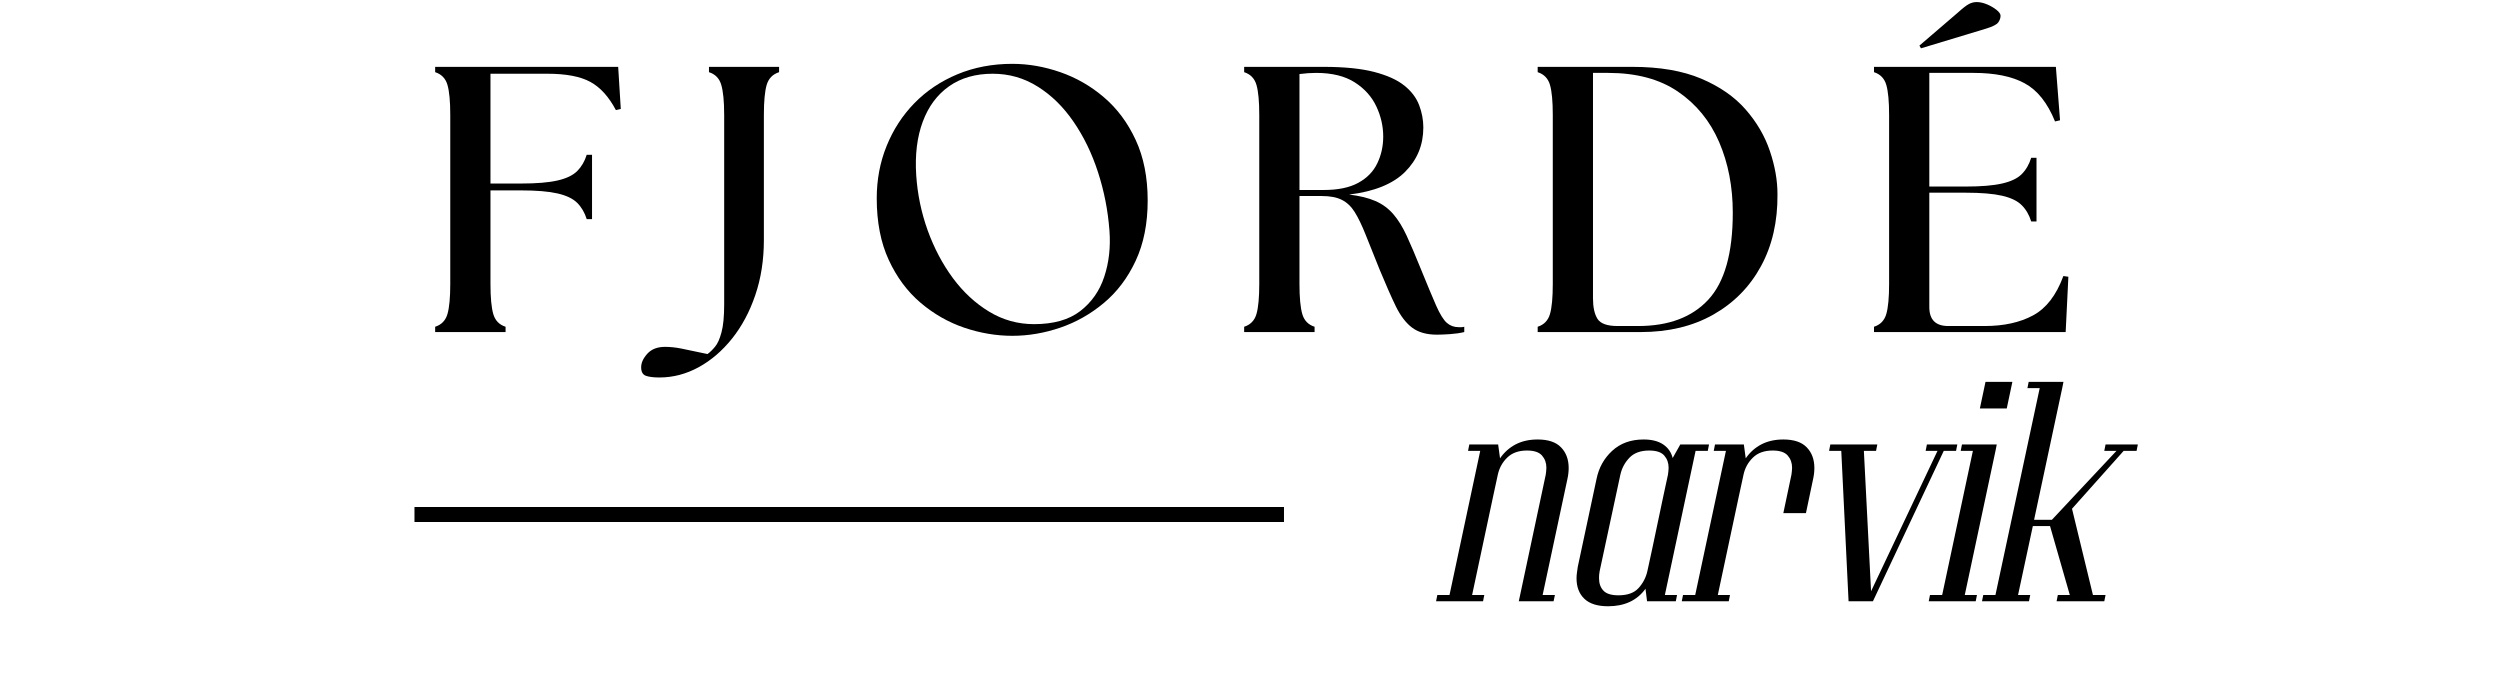 <svg version="1.0" preserveAspectRatio="xMidYMid meet" height="140" viewBox="0 0 375 105" zoomAndPan="magnify" width="500" xmlns:xlink="http://www.w3.org/1999/xlink" xmlns="http://www.w3.org/2000/svg"><defs><g></g><clipPath id="9e8c2cd99f"><path clip-rule="nonzero" d="M 220 0.238 L 250 0.238 L 250 50 L 220 50 Z M 220 0.238"></path></clipPath><clipPath id="dba7d54109"><rect height="62" y="0" width="262" x="0"></rect></clipPath><clipPath id="7bf78c5531"><path clip-rule="nonzero" d="M 0.16 60 L 1 60 L 1 61 L 0.16 61 Z M 0.16 60"></path></clipPath><clipPath id="98329b9ede"><rect height="75" y="0" width="116" x="0"></rect></clipPath></defs><g transform="matrix(1, 0, 0, 1, 61, 0)"><g clip-path="url(#dba7d54109)"><g fill-opacity="1" fill="#000000"><g transform="translate(1.602, 49.81)"><g><path d="M 2.672 0 L 2.672 -0.797 C 3.617 -1.098 4.234 -1.734 4.516 -2.703 C 4.797 -3.672 4.938 -5.176 4.938 -7.219 L 4.938 -32.562 C 4.938 -34.602 4.797 -36.109 4.516 -37.078 C 4.234 -38.047 3.617 -38.68 2.672 -38.984 L 2.672 -39.781 L 30.125 -39.781 L 30.516 -33.469 L 29.781 -33.297 C 28.719 -35.305 27.438 -36.719 25.938 -37.531 C 24.445 -38.344 22.297 -38.75 19.484 -38.75 L 10.969 -38.75 L 10.969 -22.281 L 15.578 -22.281 C 17.879 -22.281 19.691 -22.43 21.016 -22.734 C 22.348 -23.035 23.336 -23.508 23.984 -24.156 C 24.629 -24.801 25.102 -25.613 25.406 -26.594 L 26.203 -26.594 L 26.203 -16.938 L 25.406 -16.938 C 25.102 -17.914 24.629 -18.727 23.984 -19.375 C 23.336 -20.02 22.348 -20.492 21.016 -20.797 C 19.691 -21.098 17.879 -21.25 15.578 -21.25 L 10.969 -21.25 L 10.969 -7.219 C 10.969 -5.176 11.109 -3.672 11.391 -2.703 C 11.672 -1.734 12.285 -1.098 13.234 -0.797 L 13.234 0 Z M 2.672 0"></path></g></g></g><g fill-opacity="1" fill="#000000"><g transform="translate(42.393, 49.81)"><g><path d="M -4.484 6.812 C -5.359 6.812 -6.031 6.727 -6.5 6.562 C -6.977 6.395 -7.219 5.969 -7.219 5.281 C -7.219 4.602 -6.906 3.922 -6.281 3.234 C -5.656 2.555 -4.773 2.219 -3.641 2.219 C -2.879 2.219 -2.07 2.301 -1.219 2.469 C -0.363 2.645 0.953 2.922 2.734 3.297 C 3.109 3.023 3.484 2.66 3.859 2.203 C 4.242 1.754 4.566 1.035 4.828 0.047 C 5.098 -0.93 5.234 -2.332 5.234 -4.156 L 5.234 -32.562 C 5.234 -34.602 5.086 -36.109 4.797 -37.078 C 4.516 -38.047 3.898 -38.68 2.953 -38.984 L 2.953 -39.781 L 13.469 -39.781 L 13.469 -38.984 C 12.52 -38.68 11.898 -38.047 11.609 -37.078 C 11.328 -36.109 11.188 -34.602 11.188 -32.562 L 11.188 -13.812 C 11.188 -10.812 10.758 -8.062 9.906 -5.562 C 9.062 -3.062 7.898 -0.883 6.422 0.969 C 4.941 2.82 3.266 4.258 1.391 5.281 C -0.484 6.301 -2.441 6.812 -4.484 6.812 Z M -4.484 6.812"></path></g></g></g><g fill-opacity="1" fill="#000000"><g transform="translate(67.449, 49.81)"><g><path d="M 23.406 0.562 C 20.988 0.562 18.582 0.156 16.188 -0.656 C 13.801 -1.469 11.613 -2.719 9.625 -4.406 C 7.645 -6.094 6.055 -8.234 4.859 -10.828 C 3.66 -13.422 3.062 -16.5 3.062 -20.062 C 3.062 -22.863 3.555 -25.484 4.547 -27.922 C 5.535 -30.367 6.926 -32.508 8.719 -34.344 C 10.52 -36.188 12.672 -37.629 15.172 -38.672 C 17.672 -39.711 20.414 -40.234 23.406 -40.234 C 25.801 -40.234 28.195 -39.816 30.594 -38.984 C 33 -38.148 35.188 -36.891 37.156 -35.203 C 39.133 -33.516 40.719 -31.383 41.906 -28.812 C 43.102 -26.238 43.703 -23.207 43.703 -19.719 C 43.703 -16.27 43.102 -13.266 41.906 -10.703 C 40.719 -8.148 39.129 -6.039 37.141 -4.375 C 35.148 -2.707 32.961 -1.469 30.578 -0.656 C 28.191 0.156 25.801 0.562 23.406 0.562 Z M 8.984 -23.531 C 9.172 -20.688 9.742 -17.926 10.703 -15.25 C 11.672 -12.582 12.93 -10.195 14.484 -8.094 C 16.047 -5.988 17.859 -4.312 19.922 -3.062 C 21.984 -1.812 24.227 -1.188 26.656 -1.188 C 29.57 -1.188 31.879 -1.836 33.578 -3.141 C 35.285 -4.453 36.488 -6.172 37.188 -8.297 C 37.895 -10.422 38.156 -12.734 37.969 -15.234 C 37.738 -18.266 37.164 -21.18 36.25 -23.984 C 35.344 -26.785 34.125 -29.301 32.594 -31.531 C 31.062 -33.77 29.27 -35.531 27.219 -36.812 C 25.176 -38.102 22.922 -38.75 20.453 -38.75 C 17.879 -38.75 15.703 -38.125 13.922 -36.875 C 12.141 -35.625 10.82 -33.852 9.969 -31.562 C 9.113 -29.27 8.785 -26.594 8.984 -23.531 Z M 8.984 -23.531"></path></g></g></g><g fill-opacity="1" fill="#000000"><g transform="translate(122.952, 49.81)"><g><path d="M 31.594 0.391 C 30.039 0.391 28.801 0.039 27.875 -0.656 C 26.945 -1.352 26.129 -2.422 25.422 -3.859 C 24.723 -5.305 23.922 -7.125 23.016 -9.312 C 22.18 -11.406 21.477 -13.16 20.906 -14.578 C 20.344 -15.992 19.797 -17.129 19.266 -17.984 C 18.734 -18.836 18.086 -19.453 17.328 -19.828 C 16.578 -20.211 15.578 -20.406 14.328 -20.406 L 10.969 -20.406 L 10.969 -7.219 C 10.969 -5.176 11.109 -3.672 11.391 -2.703 C 11.672 -1.734 12.285 -1.098 13.234 -0.797 L 13.234 0 L 2.672 0 L 2.672 -0.797 C 3.617 -1.098 4.234 -1.734 4.516 -2.703 C 4.797 -3.672 4.938 -5.176 4.938 -7.219 L 4.938 -32.562 C 4.938 -34.602 4.797 -36.109 4.516 -37.078 C 4.234 -38.047 3.617 -38.68 2.672 -38.984 L 2.672 -39.781 L 14.609 -39.781 C 17.711 -39.781 20.238 -39.523 22.188 -39.016 C 24.145 -38.504 25.648 -37.82 26.703 -36.969 C 27.766 -36.113 28.504 -35.133 28.922 -34.031 C 29.336 -32.938 29.547 -31.82 29.547 -30.688 C 29.547 -28.07 28.633 -25.852 26.812 -24.031 C 25 -22.219 22.195 -21.082 18.406 -20.625 C 20 -20.438 21.316 -20.113 22.359 -19.656 C 23.398 -19.207 24.289 -18.555 25.031 -17.703 C 25.77 -16.848 26.441 -15.766 27.047 -14.453 C 27.648 -13.148 28.332 -11.551 29.094 -9.656 C 30.113 -7.156 30.906 -5.258 31.469 -3.969 C 32.039 -2.688 32.57 -1.828 33.062 -1.391 C 33.562 -0.953 34.148 -0.734 34.828 -0.734 C 34.984 -0.734 35.125 -0.734 35.25 -0.734 C 35.383 -0.734 35.531 -0.754 35.688 -0.797 L 35.688 0 C 35.039 0.156 34.316 0.258 33.516 0.312 C 32.723 0.363 32.082 0.391 31.594 0.391 Z M 10.969 -21.312 L 14.609 -21.312 C 16.766 -21.312 18.492 -21.672 19.797 -22.391 C 21.109 -23.109 22.055 -24.082 22.641 -25.312 C 23.234 -26.539 23.531 -27.879 23.531 -29.328 C 23.531 -30.879 23.188 -32.383 22.5 -33.844 C 21.82 -35.301 20.742 -36.504 19.266 -37.453 C 17.785 -38.398 15.852 -38.875 13.469 -38.875 C 12.676 -38.875 11.844 -38.816 10.969 -38.703 Z M 10.969 -21.312"></path></g></g></g><g fill-opacity="1" fill="#000000"><g transform="translate(166.98, 49.81)"><g><path d="M 2.672 0 L 2.672 -0.797 C 3.617 -1.098 4.234 -1.734 4.516 -2.703 C 4.797 -3.672 4.938 -5.176 4.938 -7.219 L 4.938 -32.562 C 4.938 -34.602 4.797 -36.109 4.516 -37.078 C 4.234 -38.047 3.617 -38.68 2.672 -38.984 L 2.672 -39.781 L 16.875 -39.781 C 20.969 -39.781 24.406 -39.191 27.188 -38.016 C 29.977 -36.836 32.207 -35.289 33.875 -33.375 C 35.539 -31.469 36.75 -29.395 37.5 -27.156 C 38.258 -24.926 38.641 -22.77 38.641 -20.688 C 38.68 -16.594 37.859 -12.992 36.172 -9.891 C 34.484 -6.785 32.094 -4.359 29 -2.609 C 25.914 -0.867 22.289 0 18.125 0 Z M 10.969 -5.062 C 10.969 -3.727 11.191 -2.703 11.641 -1.984 C 12.098 -1.266 13.102 -0.906 14.656 -0.906 L 17.734 -0.906 C 22.316 -0.906 25.828 -2.223 28.266 -4.859 C 30.711 -7.492 31.938 -11.844 31.938 -17.906 C 31.938 -21.801 31.254 -25.332 29.891 -28.5 C 28.523 -31.664 26.469 -34.188 23.719 -36.062 C 20.977 -37.938 17.484 -38.875 13.234 -38.875 L 10.969 -38.875 Z M 10.969 -5.062"></path></g></g></g><g clip-path="url(#9e8c2cd99f)"><g fill-opacity="1" fill="#000000"><g transform="translate(217.428, 49.81)"><g><path d="M 2.672 0 L 2.672 -0.797 C 3.617 -1.098 4.234 -1.734 4.516 -2.703 C 4.797 -3.672 4.938 -5.176 4.938 -7.219 L 4.938 -32.562 C 4.938 -34.602 4.797 -36.109 4.516 -37.078 C 4.234 -38.047 3.617 -38.68 2.672 -38.984 L 2.672 -39.781 L 29.953 -39.781 L 30.578 -31.766 L 29.828 -31.594 C 28.691 -34.395 27.164 -36.305 25.25 -37.328 C 23.344 -38.359 20.797 -38.875 17.609 -38.875 L 10.969 -38.875 L 10.969 -21.828 L 16.422 -21.828 C 18.734 -21.828 20.551 -21.977 21.875 -22.281 C 23.207 -22.582 24.191 -23.051 24.828 -23.688 C 25.473 -24.332 25.945 -25.148 26.25 -26.141 L 27.047 -26.141 L 27.047 -16.594 L 26.25 -16.594 C 25.945 -17.582 25.473 -18.395 24.828 -19.031 C 24.191 -19.676 23.207 -20.148 21.875 -20.453 C 20.551 -20.754 18.734 -20.906 16.422 -20.906 L 10.969 -20.906 L 10.969 -3.75 C 10.969 -1.852 11.914 -0.906 13.812 -0.906 L 19.266 -0.906 C 22.141 -0.906 24.562 -1.438 26.531 -2.5 C 28.508 -3.562 30.023 -5.531 31.078 -8.406 L 31.828 -8.297 L 31.422 0 Z M 9.484 -42.969 L 15.234 -47.906 C 15.984 -48.582 16.539 -49.016 16.906 -49.203 C 17.27 -49.398 17.66 -49.5 18.078 -49.5 C 18.566 -49.5 19.082 -49.383 19.625 -49.156 C 20.176 -48.926 20.648 -48.648 21.047 -48.328 C 21.453 -48.004 21.656 -47.711 21.656 -47.453 C 21.656 -47.109 21.539 -46.773 21.312 -46.453 C 21.082 -46.129 20.473 -45.816 19.484 -45.516 L 9.719 -42.562 Z M 9.484 -42.969"></path></g></g></g></g></g></g><path stroke-miterlimit="4" stroke-opacity="1" stroke-width="3" stroke="#000000" d="M 0.001 1.497 L 173.902 1.497" stroke-linejoin="miter" fill="none" transform="matrix(0.75, 0, 0, 0.75, 62.171, 76.053)" stroke-linecap="butt"></path><g transform="matrix(1, 0, 0, 1, 206, 30)"><g clip-path="url(#98329b9ede)"><g clip-path="url(#7bf78c5531)"><g fill-opacity="1" fill="#000000"><g transform="translate(0.37, 60.188)"><g></g></g></g></g><g fill-opacity="1" fill="#000000"><g transform="translate(8.942, 60.188)"><g><path d="M 5.266 -22.562 L 5.453 -23.516 L 9.781 -23.516 L 10.062 -21.438 C 10.688 -22.344 11.469 -23.039 12.406 -23.531 C 13.352 -24.02 14.453 -24.266 15.703 -24.266 C 17.297 -24.266 18.469 -23.867 19.219 -23.078 C 19.977 -22.297 20.359 -21.266 20.359 -19.984 C 20.359 -19.734 20.344 -19.469 20.312 -19.188 C 20.281 -18.906 20.234 -18.625 20.172 -18.344 L 16.453 -0.938 L 18.297 -0.938 L 18.094 0 L 12.875 0 L 13.078 -0.938 L 16.922 -19 C 16.953 -19.156 16.973 -19.328 16.984 -19.516 C 17.004 -19.703 17.016 -19.875 17.016 -20.031 C 17.016 -20.75 16.797 -21.359 16.359 -21.859 C 15.922 -22.359 15.172 -22.609 14.109 -22.609 C 12.848 -22.609 11.859 -22.254 11.141 -21.547 C 10.422 -20.848 9.953 -20 9.734 -19 L 9.031 -15.75 L 5.875 -0.938 L 7.703 -0.938 L 7.516 0 L 0.469 0 L 0.656 -0.938 L 2.484 -0.938 L 7.094 -22.562 Z M 5.266 -22.562"></path></g></g></g><g fill-opacity="1" fill="#000000"><g transform="translate(27.464, 60.188)"><g><path d="M 18.094 -0.938 L 17.906 0 L 13.594 0 L 13.359 -1.875 C 12.098 -0.125 10.227 0.75 7.75 0.75 C 6.156 0.75 4.969 0.375 4.188 -0.375 C 3.406 -1.125 3.016 -2.145 3.016 -3.438 C 3.016 -3.719 3.035 -4 3.078 -4.281 C 3.129 -4.562 3.172 -4.859 3.203 -5.172 L 6.016 -18.344 C 6.359 -20.031 7.141 -21.438 8.359 -22.562 C 9.586 -23.695 11.16 -24.266 13.078 -24.266 C 14.297 -24.266 15.27 -24.02 16 -23.531 C 16.738 -23.039 17.219 -22.359 17.438 -21.484 L 18.578 -23.516 L 22.891 -23.516 L 22.703 -22.562 L 20.875 -22.562 L 16.266 -0.938 Z M 16.031 -15.75 L 16.734 -19 C 16.766 -19.188 16.785 -19.363 16.797 -19.531 C 16.816 -19.707 16.828 -19.875 16.828 -20.031 C 16.828 -20.75 16.609 -21.359 16.172 -21.859 C 15.734 -22.359 14.984 -22.609 13.922 -22.609 C 12.629 -22.609 11.641 -22.25 10.953 -21.531 C 10.266 -20.812 9.812 -19.969 9.594 -19 L 6.484 -4.516 C 6.453 -4.328 6.426 -4.141 6.406 -3.953 C 6.395 -3.766 6.391 -3.594 6.391 -3.438 C 6.391 -2.676 6.609 -2.062 7.047 -1.594 C 7.484 -1.125 8.238 -0.891 9.312 -0.891 C 10.656 -0.891 11.656 -1.25 12.312 -1.969 C 12.977 -2.695 13.422 -3.547 13.641 -4.516 L 14.344 -7.75 Z M 16.031 -15.75"></path></g></g></g><g fill-opacity="1" fill="#000000"><g transform="translate(45.797, 60.188)"><g><path d="M 5.266 -22.562 L 5.453 -23.516 L 9.781 -23.516 L 10.062 -21.438 C 10.688 -22.344 11.469 -23.039 12.406 -23.531 C 13.352 -24.02 14.453 -24.266 15.703 -24.266 C 17.297 -24.266 18.469 -23.867 19.219 -23.078 C 19.977 -22.297 20.359 -21.266 20.359 -19.984 C 20.359 -19.734 20.344 -19.469 20.312 -19.188 C 20.281 -18.906 20.234 -18.625 20.172 -18.344 L 19.094 -13.219 L 15.703 -13.219 L 16.922 -19 C 16.953 -19.156 16.973 -19.328 16.984 -19.516 C 17.004 -19.703 17.016 -19.875 17.016 -20.031 C 17.016 -20.75 16.797 -21.359 16.359 -21.859 C 15.922 -22.359 15.172 -22.609 14.109 -22.609 C 12.848 -22.609 11.859 -22.254 11.141 -21.547 C 10.422 -20.848 9.953 -20 9.734 -19 L 9.031 -15.75 L 5.875 -0.938 L 7.703 -0.938 L 7.516 0 L 0.469 0 L 0.656 -0.938 L 2.484 -0.938 L 7.094 -22.562 Z M 5.266 -22.562"></path></g></g></g><g fill-opacity="1" fill="#000000"><g transform="translate(63.097, 60.188)"><g><path d="M 10.484 -22.562 L 11.562 -1.5 L 21.531 -22.562 L 19.75 -22.562 L 19.938 -23.516 L 24.5 -23.516 L 24.312 -22.562 L 22.469 -22.562 L 11.844 0 L 8.188 0 L 7.094 -22.562 L 5.266 -22.562 L 5.453 -23.516 L 12.5 -23.516 L 12.312 -22.562 Z M 10.484 -22.562"></path></g></g></g><g fill-opacity="1" fill="#000000"><g transform="translate(82.841, 60.188)"><g><path d="M 8.984 -32.906 L 13.016 -32.906 L 12.172 -28.922 L 8.141 -28.922 Z M 5.266 -22.562 L 5.453 -23.516 L 10.672 -23.516 L 10.484 -22.562 L 5.875 -0.938 L 7.703 -0.938 L 7.516 0 L 0.469 0 L 0.656 -0.938 L 2.484 -0.938 L 7.094 -22.562 Z M 5.266 -22.562"></path></g></g></g><g fill-opacity="1" fill="#000000"><g transform="translate(90.832, 60.188)"><g><path d="M 7.281 -31.969 L 7.469 -32.906 L 12.688 -32.906 L 12.5 -31.969 L 8.281 -12.219 L 10.953 -12.219 L 20.641 -22.562 L 18.812 -22.562 L 19 -23.516 L 23.844 -23.516 L 23.656 -22.562 L 21.719 -22.562 L 13.969 -13.875 L 17.109 -0.938 L 19 -0.938 L 18.812 0 L 11.656 0 L 11.844 -0.938 L 13.641 -0.938 L 10.672 -11.281 L 8.094 -11.281 L 5.875 -0.938 L 7.703 -0.938 L 7.516 0 L 0.469 0 L 0.656 -0.938 L 2.484 -0.938 L 9.125 -31.969 Z M 7.281 -31.969"></path></g></g></g></g></g></svg>